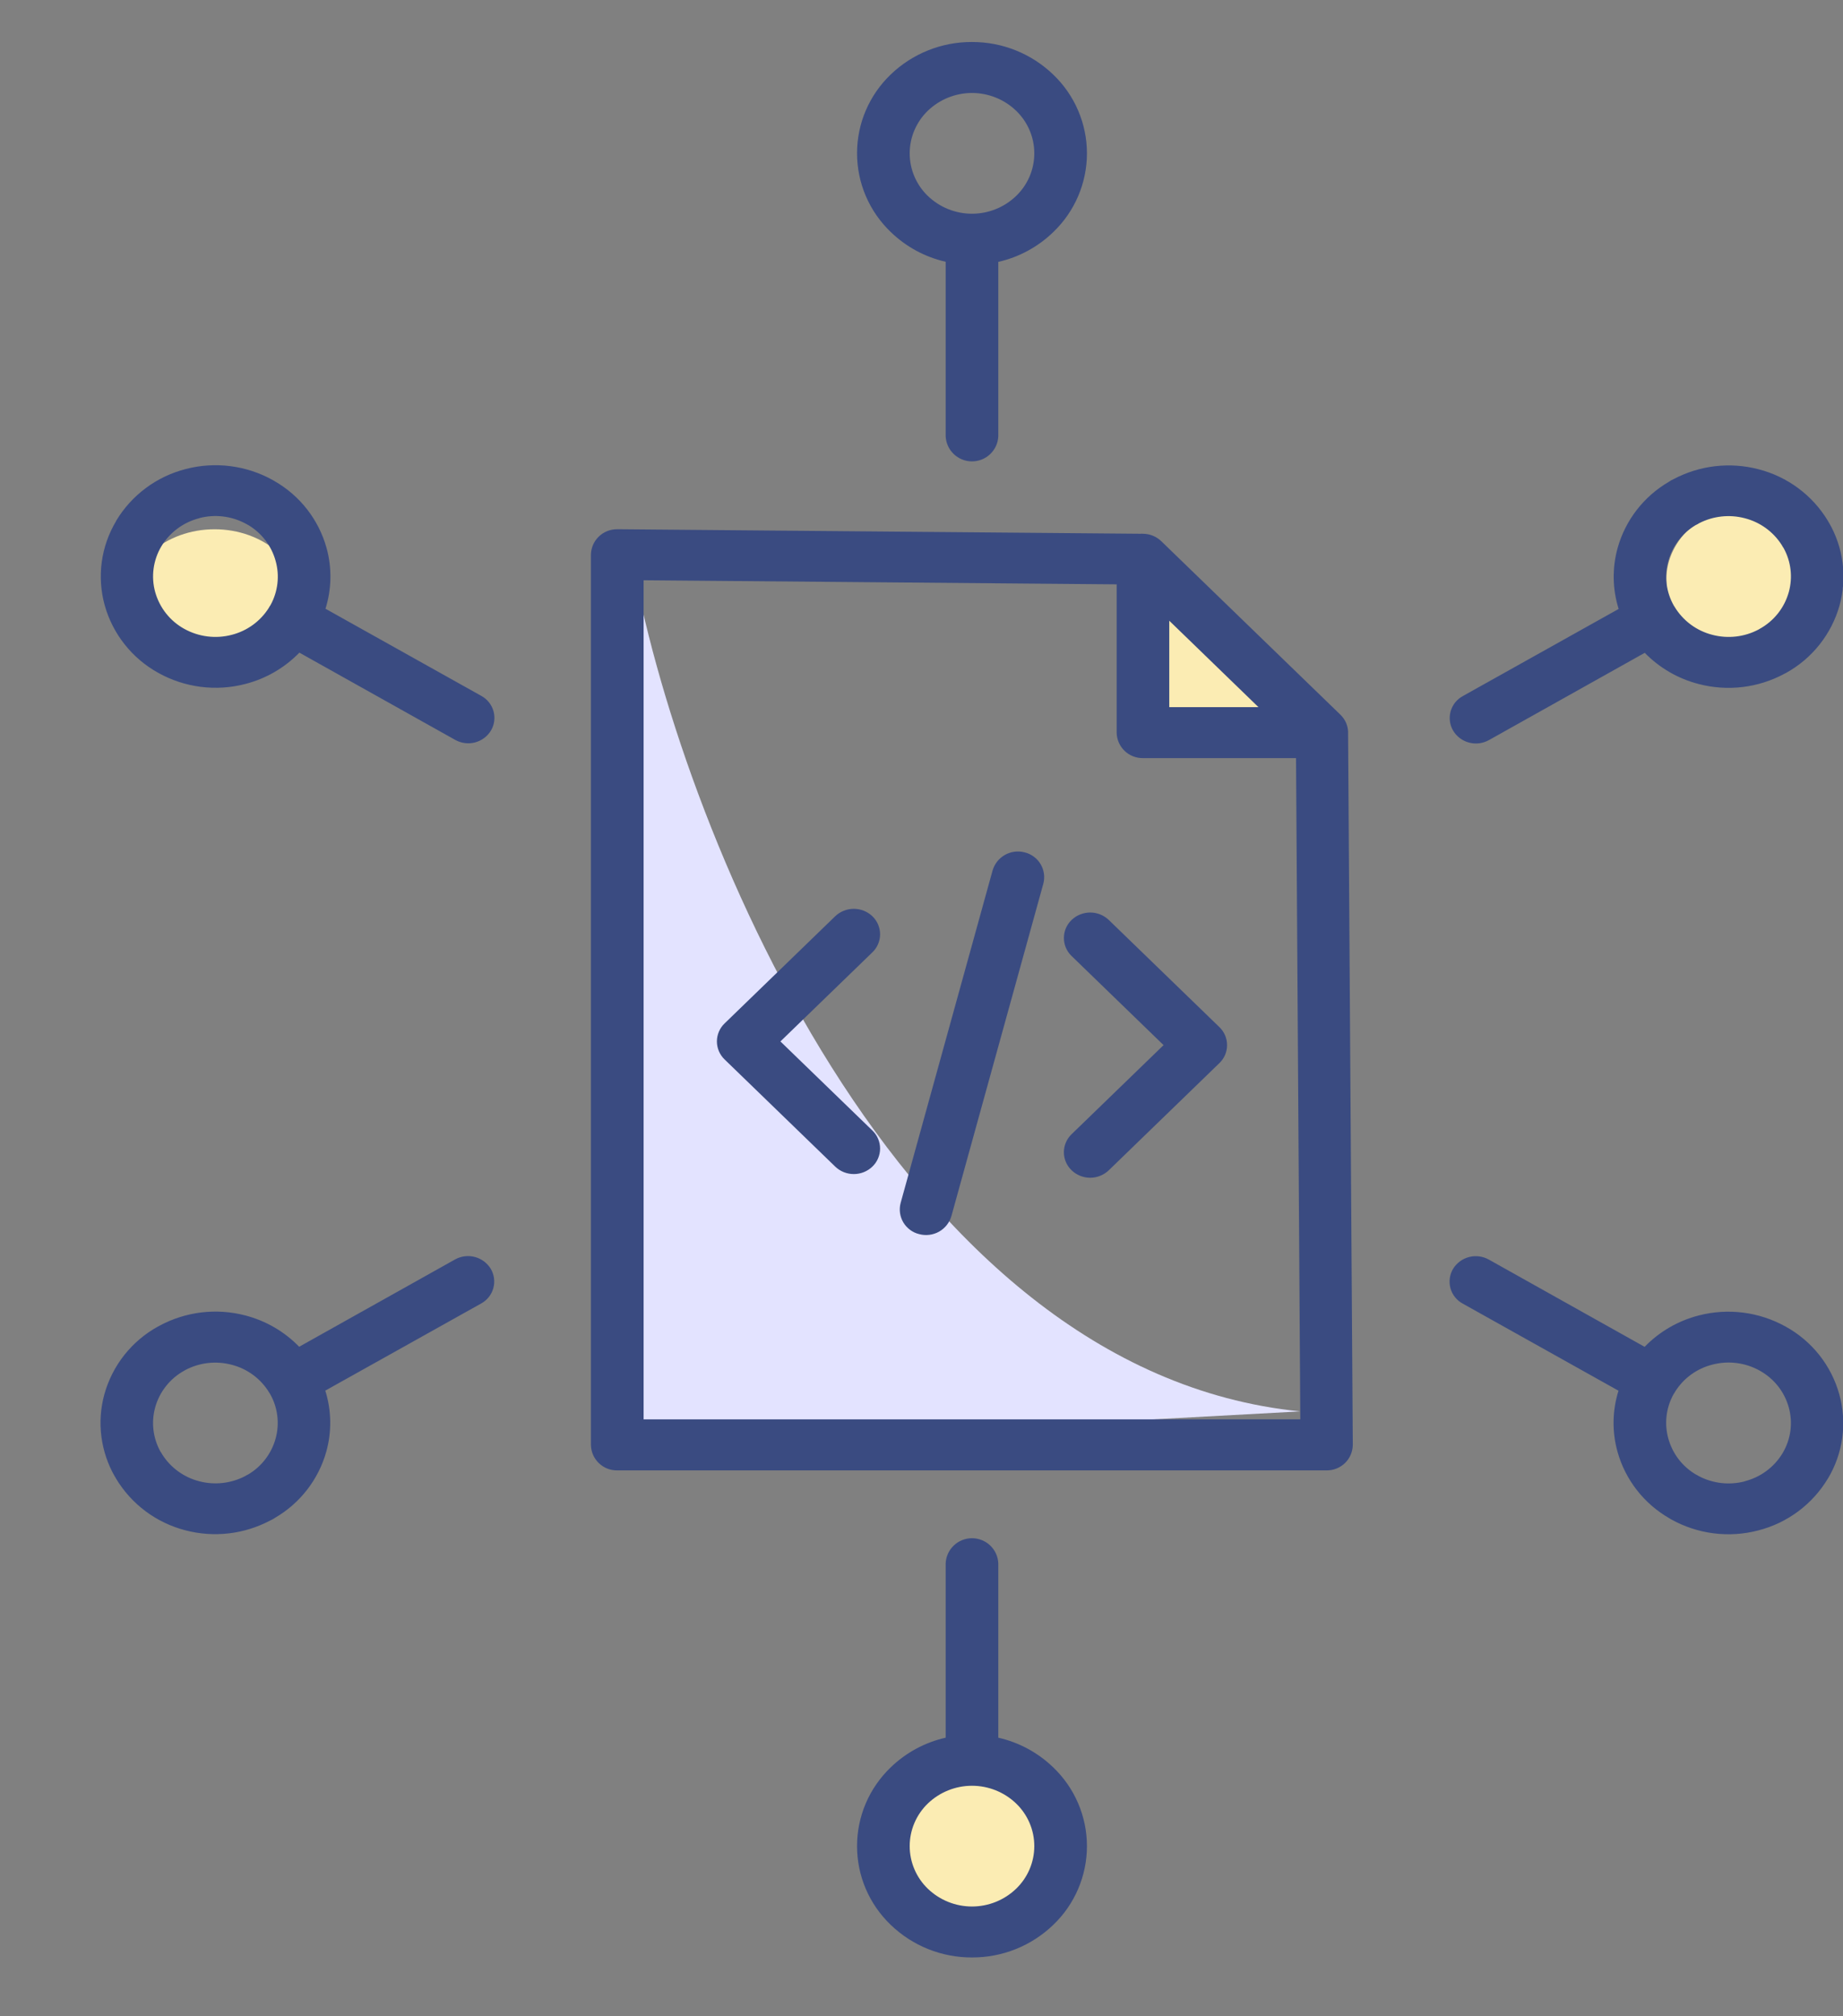 <svg width="64" height="70" viewBox="0 0 64 70" fill="none" xmlns="http://www.w3.org/2000/svg">
<rect x="0" y="0" width="64" height="70" fill="#808080" stroke="none"/>
<g clip-path="url(#clip0_928_2139)">
<path d="M45.151 49C31.123 47.6 23.525 28.438 21.918 19.25L21.041 50.312L45.151 49Z" fill="#E3E3FF"/>
<path d="M45.589 25.375L40.329 20.125L39.891 25.812L45.589 25.375Z" fill="#FBECB3"/>
<ellipse cx="60.932" cy="20.125" rx="3.068" ry="2.625" fill="#FBECB3"/>
<ellipse cx="33.754" cy="63.875" rx="3.068" ry="2.625" fill="#FBECB3"/>
<ellipse cx="7.451" cy="21" rx="3.068" ry="2.625" fill="#FBECB3"/>
<path fill-rule="evenodd" clip-rule="evenodd" d="M30.295 39.249C30.379 39.331 30.447 39.428 30.492 39.535C30.538 39.643 30.562 39.758 30.562 39.875C30.562 39.992 30.538 40.108 30.492 40.215C30.447 40.323 30.379 40.42 30.295 40.501C30.121 40.668 29.89 40.761 29.649 40.761C29.408 40.761 29.176 40.668 29.003 40.501L25.163 36.782C25.078 36.701 25.011 36.603 24.965 36.496C24.919 36.388 24.895 36.273 24.895 36.156C24.895 36.039 24.919 35.923 24.965 35.816C25.011 35.708 25.078 35.611 25.163 35.53L29.003 31.81C29.177 31.644 29.408 31.552 29.649 31.552C29.89 31.552 30.121 31.644 30.295 31.81C30.379 31.891 30.447 31.989 30.492 32.096C30.538 32.204 30.562 32.319 30.562 32.436C30.562 32.553 30.538 32.669 30.492 32.776C30.447 32.884 30.379 32.981 30.295 33.062L27.101 36.156L30.295 39.249ZM38.504 40.629C38.33 40.795 38.099 40.889 37.858 40.889C37.617 40.889 37.385 40.795 37.212 40.629C37.127 40.548 37.06 40.451 37.014 40.343C36.968 40.236 36.944 40.12 36.944 40.003C36.944 39.886 36.968 39.771 37.014 39.663C37.06 39.556 37.127 39.458 37.212 39.377L40.406 36.284L37.212 33.19C37.127 33.109 37.06 33.012 37.014 32.904C36.968 32.797 36.945 32.681 36.945 32.564C36.945 32.448 36.968 32.332 37.014 32.224C37.06 32.117 37.127 32.02 37.212 31.939C37.385 31.773 37.617 31.68 37.858 31.68C38.099 31.68 38.33 31.773 38.504 31.939L42.344 35.658C42.428 35.739 42.496 35.836 42.542 35.944C42.588 36.051 42.611 36.167 42.611 36.284C42.611 36.401 42.588 36.516 42.542 36.624C42.496 36.731 42.428 36.828 42.344 36.909L38.504 40.629ZM62.117 20.559C62.26 20.044 62.196 19.494 61.937 19.026C61.913 18.993 61.892 18.958 61.873 18.922C61.579 18.459 61.118 18.126 60.586 17.991C60.055 17.852 59.492 17.914 59.004 18.165C58.964 18.191 58.922 18.214 58.878 18.234C58.416 18.511 58.078 18.955 57.934 19.473C57.789 19.995 57.857 20.553 58.125 21.025C58.133 21.037 58.141 21.05 58.149 21.062C58.441 21.549 58.914 21.9 59.465 22.04C60.004 22.181 60.576 22.116 61.069 21.855L61.107 21.832C61.352 21.697 61.567 21.515 61.741 21.296C61.914 21.078 62.042 20.826 62.117 20.558V20.559ZM63.51 18.14C63.76 18.571 63.922 19.047 63.986 19.541C64.049 20.035 64.014 20.536 63.881 21.016C63.743 21.51 63.507 21.972 63.188 22.375C62.869 22.778 62.473 23.113 62.023 23.362L61.964 23.392C61.055 23.882 59.994 24.009 58.995 23.749C58.28 23.567 57.63 23.192 57.116 22.664L51.705 25.694C51.496 25.811 51.25 25.843 51.018 25.782C50.786 25.722 50.587 25.574 50.463 25.369C50.403 25.269 50.365 25.158 50.35 25.042C50.335 24.926 50.343 24.809 50.374 24.697C50.406 24.584 50.459 24.48 50.532 24.388C50.605 24.297 50.696 24.221 50.798 24.166L56.209 21.141C55.993 20.453 55.981 19.718 56.174 19.023C56.445 18.056 57.083 17.233 57.953 16.727C58.005 16.689 58.062 16.657 58.122 16.632C59.024 16.155 60.074 16.033 61.062 16.29C62.072 16.548 62.94 17.192 63.476 18.083C63.487 18.102 63.498 18.121 63.507 18.14H63.51ZM60.585 51.426C61.136 51.287 61.609 50.937 61.901 50.452C62.043 50.214 62.136 49.951 62.173 49.676C62.21 49.402 62.19 49.124 62.116 48.857C62.041 48.589 61.913 48.337 61.739 48.118C61.565 47.9 61.349 47.718 61.104 47.583C60.604 47.305 60.015 47.231 59.461 47.377C58.93 47.511 58.471 47.843 58.177 48.304C58.158 48.34 58.137 48.374 58.114 48.407C57.855 48.875 57.791 49.426 57.934 49.941C58.077 50.462 58.416 50.908 58.881 51.185C58.919 51.203 58.956 51.224 58.991 51.246C59.482 51.504 60.051 51.569 60.588 51.429L60.585 51.426ZM63.476 51.33C62.94 52.226 62.069 52.875 61.055 53.133C60.033 53.4 58.948 53.261 58.027 52.746C58.008 52.735 57.99 52.724 57.972 52.712C57.09 52.207 56.442 51.377 56.169 50.4C55.976 49.706 55.988 48.97 56.204 48.282L50.793 45.257C50.69 45.202 50.6 45.126 50.527 45.035C50.454 44.944 50.401 44.839 50.369 44.727C50.338 44.614 50.33 44.497 50.345 44.381C50.36 44.266 50.398 44.154 50.457 44.054C50.582 43.85 50.781 43.702 51.013 43.641C51.245 43.581 51.491 43.612 51.7 43.729L57.111 46.759C57.624 46.23 58.274 45.854 58.988 45.67C60.008 45.405 61.092 45.544 62.012 46.058C62.463 46.306 62.859 46.642 63.178 47.044C63.497 47.447 63.733 47.909 63.87 48.404C64.007 48.893 64.043 49.405 63.975 49.909C63.907 50.412 63.738 50.897 63.476 51.333V51.33ZM32.223 65.575C32.635 65.969 33.183 66.189 33.753 66.189C34.324 66.189 34.872 65.969 35.283 65.575C35.483 65.383 35.643 65.153 35.752 64.898C35.861 64.643 35.917 64.369 35.917 64.092C35.917 63.816 35.861 63.541 35.752 63.287C35.643 63.032 35.483 62.802 35.283 62.61C34.872 62.217 34.324 61.997 33.753 61.997C33.183 61.997 32.635 62.217 32.223 62.61C32.023 62.802 31.864 63.032 31.755 63.287C31.646 63.541 31.59 63.816 31.59 64.092C31.59 64.369 31.646 64.643 31.755 64.898C31.864 65.153 32.023 65.383 32.223 65.575ZM33.753 67.958C32.701 67.962 31.688 67.556 30.931 66.826C30.562 66.473 30.267 66.048 30.066 65.579C29.865 65.109 29.762 64.603 29.762 64.092C29.762 63.582 29.865 63.076 30.066 62.606C30.267 62.136 30.562 61.712 30.931 61.358C31.46 60.847 32.12 60.49 32.839 60.328V54.278C32.849 54.042 32.949 53.82 33.12 53.657C33.29 53.494 33.517 53.403 33.753 53.403C33.989 53.403 34.217 53.494 34.387 53.657C34.557 53.82 34.658 54.042 34.667 54.278V60.328C35.386 60.491 36.046 60.848 36.575 61.359C36.945 61.713 37.239 62.137 37.44 62.607C37.641 63.077 37.745 63.582 37.745 64.093C37.745 64.604 37.641 65.109 37.44 65.579C37.239 66.049 36.945 66.474 36.575 66.827C35.818 67.556 34.806 67.962 33.753 67.958ZM5.39 48.857C5.246 49.372 5.311 49.922 5.569 50.391C5.593 50.424 5.614 50.459 5.634 50.495C5.928 50.957 6.388 51.29 6.92 51.426C7.451 51.565 8.015 51.503 8.503 51.252C8.542 51.227 8.583 51.204 8.626 51.185C9.088 50.908 9.426 50.465 9.57 49.946C9.642 49.688 9.662 49.418 9.629 49.152C9.597 48.885 9.512 48.628 9.379 48.395L9.355 48.357C9.064 47.871 8.591 47.519 8.04 47.38C7.501 47.238 6.929 47.304 6.436 47.564L6.397 47.587C6.152 47.722 5.937 47.904 5.764 48.123C5.59 48.342 5.463 48.593 5.388 48.862L5.39 48.857ZM3.996 51.276C3.746 50.846 3.585 50.369 3.521 49.876C3.457 49.382 3.493 48.88 3.626 48.401C3.764 47.906 3.999 47.444 4.318 47.041C4.637 46.639 5.033 46.303 5.484 46.055L5.542 46.024C6.451 45.535 7.512 45.407 8.512 45.667C9.226 45.851 9.876 46.227 10.389 46.756L15.8 43.726C16.009 43.609 16.255 43.578 16.487 43.638C16.719 43.699 16.918 43.847 17.043 44.051C17.102 44.151 17.14 44.263 17.155 44.378C17.17 44.494 17.162 44.611 17.131 44.724C17.099 44.836 17.046 44.941 16.973 45.032C16.9 45.123 16.809 45.199 16.707 45.255L11.296 48.279C11.512 48.967 11.524 49.703 11.331 50.397C11.06 51.364 10.422 52.188 9.552 52.694C9.5 52.731 9.443 52.763 9.383 52.788C8.481 53.266 7.432 53.388 6.443 53.13C5.433 52.871 4.566 52.226 4.03 51.333C4.019 51.315 4.009 51.296 3.999 51.276H3.996ZM6.921 17.991C6.371 18.13 5.898 18.48 5.605 18.965C5.463 19.202 5.371 19.466 5.334 19.74C5.297 20.014 5.316 20.293 5.39 20.559C5.466 20.828 5.594 21.079 5.768 21.298C5.941 21.517 6.157 21.699 6.402 21.834C6.903 22.111 7.492 22.185 8.046 22.04C8.576 21.905 9.036 21.574 9.329 21.113C9.348 21.077 9.369 21.042 9.393 21.009C9.651 20.541 9.716 19.991 9.572 19.476C9.43 18.955 9.09 18.509 8.626 18.231C8.588 18.213 8.551 18.193 8.515 18.171C8.025 17.913 7.455 17.847 6.919 17.988L6.921 17.991ZM4.03 18.087C4.567 17.19 5.437 16.542 6.452 16.283C7.473 16.017 8.559 16.156 9.48 16.671C9.498 16.682 9.517 16.693 9.535 16.704C10.417 17.209 11.065 18.04 11.338 19.017C11.531 19.711 11.518 20.446 11.303 21.134L16.713 24.159C16.816 24.215 16.907 24.291 16.979 24.382C17.052 24.473 17.106 24.578 17.137 24.69C17.169 24.802 17.177 24.92 17.162 25.035C17.147 25.151 17.108 25.262 17.049 25.363C16.925 25.567 16.726 25.715 16.494 25.776C16.262 25.836 16.016 25.804 15.807 25.687L10.396 22.658C9.883 23.186 9.233 23.563 8.518 23.746C7.498 24.012 6.414 23.873 5.494 23.359C5.044 23.11 4.648 22.775 4.329 22.372C4.009 21.969 3.774 21.507 3.636 21.013C3.5 20.523 3.466 20.011 3.534 19.508C3.603 19.004 3.774 18.52 4.036 18.084L4.03 18.087ZM35.283 3.842C34.872 3.448 34.324 3.228 33.753 3.228C33.183 3.228 32.635 3.448 32.223 3.842C32.023 4.034 31.864 4.264 31.755 4.519C31.646 4.773 31.59 5.047 31.59 5.324C31.59 5.601 31.646 5.875 31.755 6.13C31.864 6.384 32.023 6.615 32.223 6.806C32.635 7.2 33.183 7.42 33.753 7.42C34.324 7.42 34.872 7.2 35.283 6.806C35.483 6.615 35.643 6.384 35.752 6.13C35.861 5.875 35.917 5.601 35.917 5.324C35.917 5.047 35.861 4.773 35.752 4.519C35.643 4.264 35.483 4.034 35.283 3.842ZM33.753 1.458C34.806 1.455 35.818 1.861 36.575 2.59C36.945 2.944 37.239 3.368 37.44 3.838C37.641 4.308 37.745 4.813 37.745 5.324C37.745 5.835 37.641 6.34 37.44 6.81C37.239 7.28 36.945 7.705 36.575 8.058C36.047 8.571 35.386 8.929 34.667 9.092V15.143C34.658 15.379 34.557 15.601 34.387 15.764C34.217 15.927 33.989 16.018 33.753 16.018C33.517 16.018 33.29 15.927 33.12 15.764C32.949 15.601 32.849 15.379 32.839 15.143V9.088C32.12 8.925 31.46 8.567 30.931 8.054C30.562 7.7 30.267 7.276 30.066 6.806C29.865 6.336 29.762 5.831 29.762 5.32C29.762 4.809 29.865 4.303 30.066 3.834C30.267 3.364 30.562 2.939 30.931 2.586C31.689 1.858 32.701 1.453 33.753 1.458ZM33.038 42.221C32.971 42.45 32.816 42.644 32.608 42.761C32.399 42.877 32.152 42.908 31.921 42.846C31.807 42.819 31.699 42.769 31.605 42.699C31.51 42.629 31.43 42.541 31.37 42.441C31.31 42.34 31.27 42.228 31.254 42.112C31.238 41.996 31.245 41.878 31.275 41.765L34.469 30.219C34.536 29.99 34.69 29.796 34.899 29.679C35.108 29.562 35.354 29.531 35.586 29.593C35.7 29.621 35.807 29.672 35.901 29.742C35.995 29.811 36.075 29.899 36.135 30C36.195 30.101 36.235 30.212 36.251 30.328C36.268 30.444 36.261 30.562 36.232 30.675L33.038 42.221ZM45.003 26.32H39.69C39.572 26.321 39.455 26.3 39.344 26.256C39.234 26.212 39.134 26.148 39.049 26.065C38.965 25.983 38.897 25.885 38.85 25.776C38.803 25.668 38.779 25.551 38.777 25.433V20.287L22.35 20.145V49.276H45.154L45.006 26.32H45.003ZM40.604 21.55L43.701 24.55H40.604V21.55ZM39.618 18.531L21.523 18.374C21.494 18.374 21.464 18.374 21.434 18.374C21.316 18.373 21.198 18.394 21.088 18.438C20.978 18.482 20.878 18.546 20.793 18.629C20.708 18.711 20.64 18.809 20.593 18.918C20.547 19.026 20.522 19.143 20.52 19.261V50.161C20.522 50.279 20.547 50.396 20.593 50.505C20.64 50.613 20.708 50.711 20.793 50.794C20.878 50.876 20.978 50.941 21.088 50.985C21.198 51.028 21.316 51.05 21.434 51.048H46.07C46.188 51.049 46.305 51.027 46.414 50.983C46.524 50.939 46.623 50.874 46.708 50.792C46.792 50.71 46.859 50.612 46.905 50.503C46.951 50.395 46.976 50.279 46.977 50.161L46.814 25.511C46.814 25.488 46.814 25.463 46.814 25.438C46.814 25.27 46.766 25.106 46.673 24.966L46.667 24.956L46.66 24.946C46.624 24.894 46.583 24.846 46.537 24.803L40.337 18.799C40.164 18.627 39.929 18.53 39.684 18.531C39.666 18.527 39.642 18.527 39.618 18.531Z" fill="#3A4B81"/>
</g>
<defs>
<clipPath id="clip0_928_2139">
<rect width="64" height="70" fill="white"/>
</clipPath>
</defs>
</svg>

